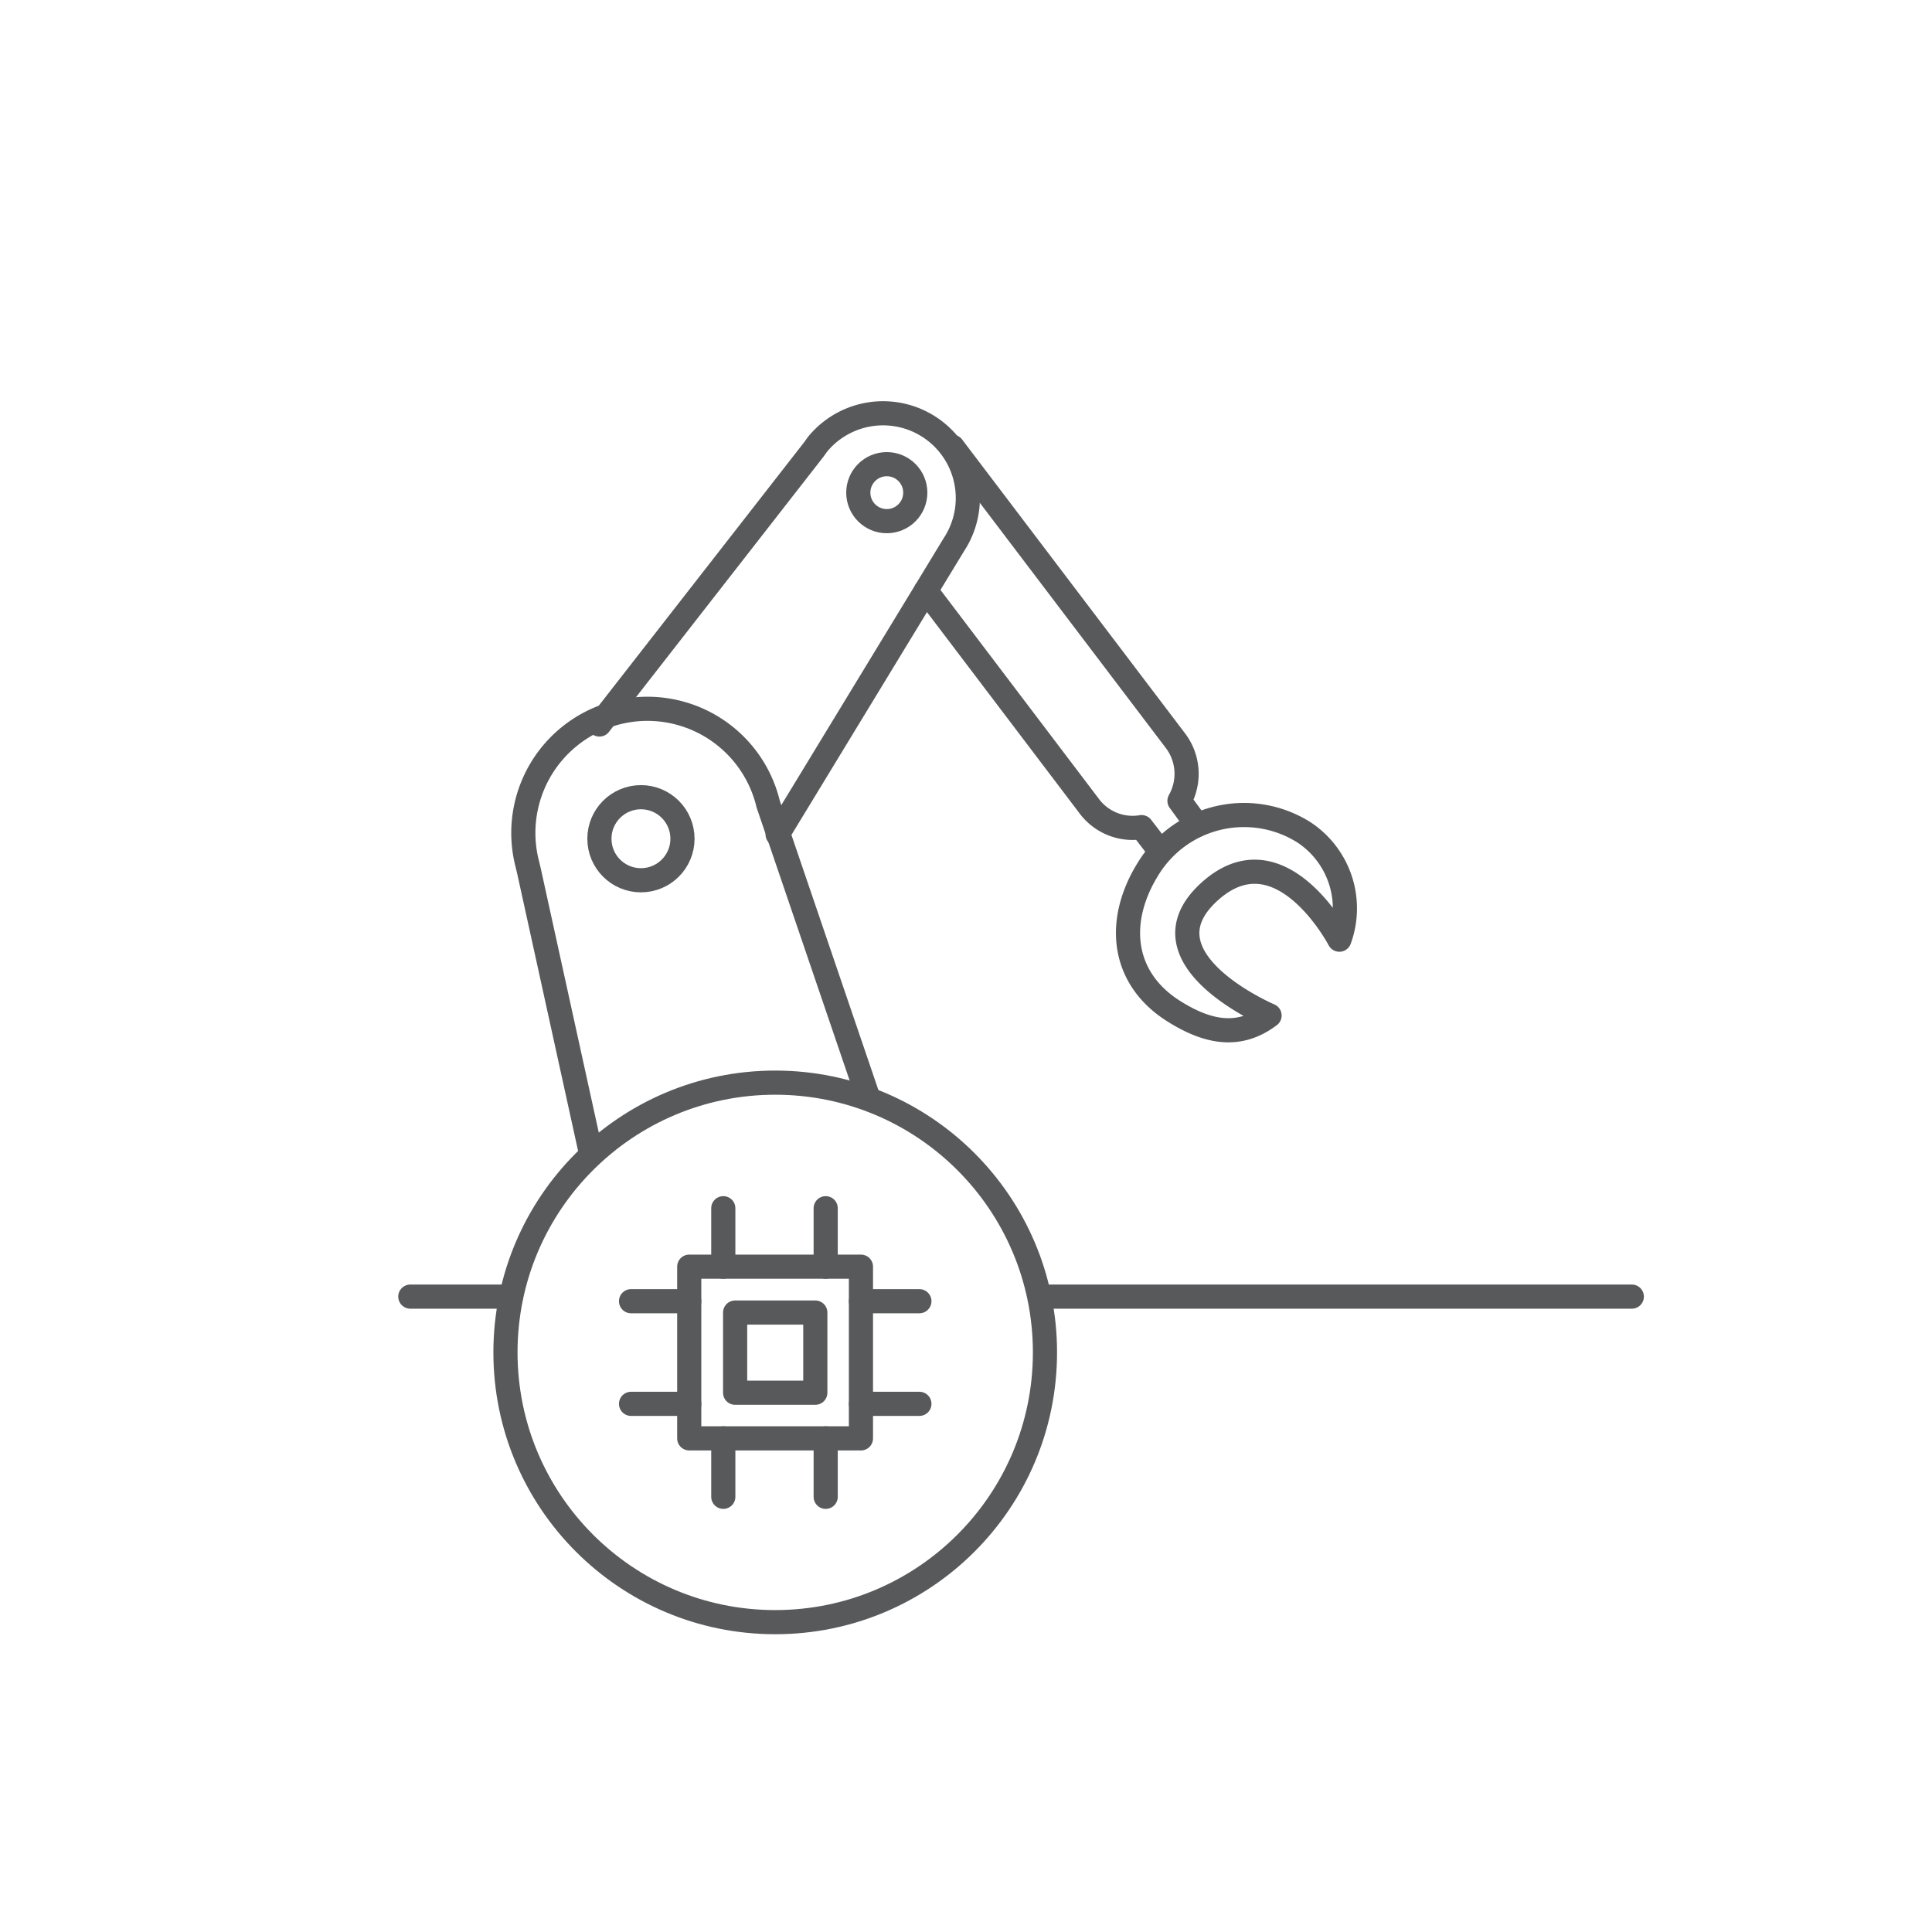 <svg xmlns="http://www.w3.org/2000/svg" viewBox="0 0 80 80"><defs><style>.cls-1{fill:none;stroke:#58595b;stroke-linecap:round;stroke-linejoin:round;}</style></defs><g id="MachineLearning"><line class="cls-1" x1="21.16" y1="53.69" x2="16.99" y2="53.69"/><polyline class="cls-1" points="67.57 53.69 43.75 53.69 43.27 53.69"/><path class="cls-1" d="M24.43,47.57,21.9,36.05l-.09-.37a5.12,5.12,0,0,1,10-2.38l4.09,12"/><circle class="cls-1" cx="26.54" cy="34.73" r="1.72"/><path class="cls-1" d="M24.82,30,33.7,18.61l.15-.21a3.51,3.51,0,0,1,5.65,4.15l-7.3,12"/><circle class="cls-1" cx="36.72" cy="20.4" r="1.18"/><path class="cls-1" d="M38.34,24.46l6.77,8.93a2.24,2.24,0,0,0,2.16.86l.77,1"/><path class="cls-1" d="M49.57,34.16l-.73-1a2.27,2.27,0,0,0-.16-2.48L39.44,18.5"/><path class="cls-1" d="M55.46,38.91A3.77,3.77,0,0,0,54,34.47a4.65,4.65,0,0,0-6.43,1.46c-1.38,2.18-1.14,4.55,1,5.92,1.43.91,2.73,1.16,4,.2,0,0-5.49-2.34-2.53-5.09S55.46,38.91,55.46,38.91Z"/><rect class="cls-1" x="28.54" y="52.45" width="7.11" height="7.11"/><rect class="cls-1" x="30.44" y="54.35" width="3.32" height="3.32"/><line class="cls-1" x1="29.95" y1="50.03" x2="29.95" y2="52.45"/><line class="cls-1" x1="34.19" y1="50.03" x2="34.19" y2="52.45"/><line class="cls-1" x1="38.07" y1="53.88" x2="35.65" y2="53.88"/><line class="cls-1" x1="38.07" y1="58.13" x2="35.65" y2="58.13"/><line class="cls-1" x1="28.54" y1="53.88" x2="26.13" y2="53.88"/><line class="cls-1" x1="28.54" y1="58.13" x2="26.13" y2="58.13"/><line class="cls-1" x1="29.95" y1="59.56" x2="29.95" y2="61.98"/><line class="cls-1" x1="34.19" y1="59.56" x2="34.19" y2="61.98"/><circle class="cls-1" cx="32.1" cy="56" r="11.17"/></g></svg>